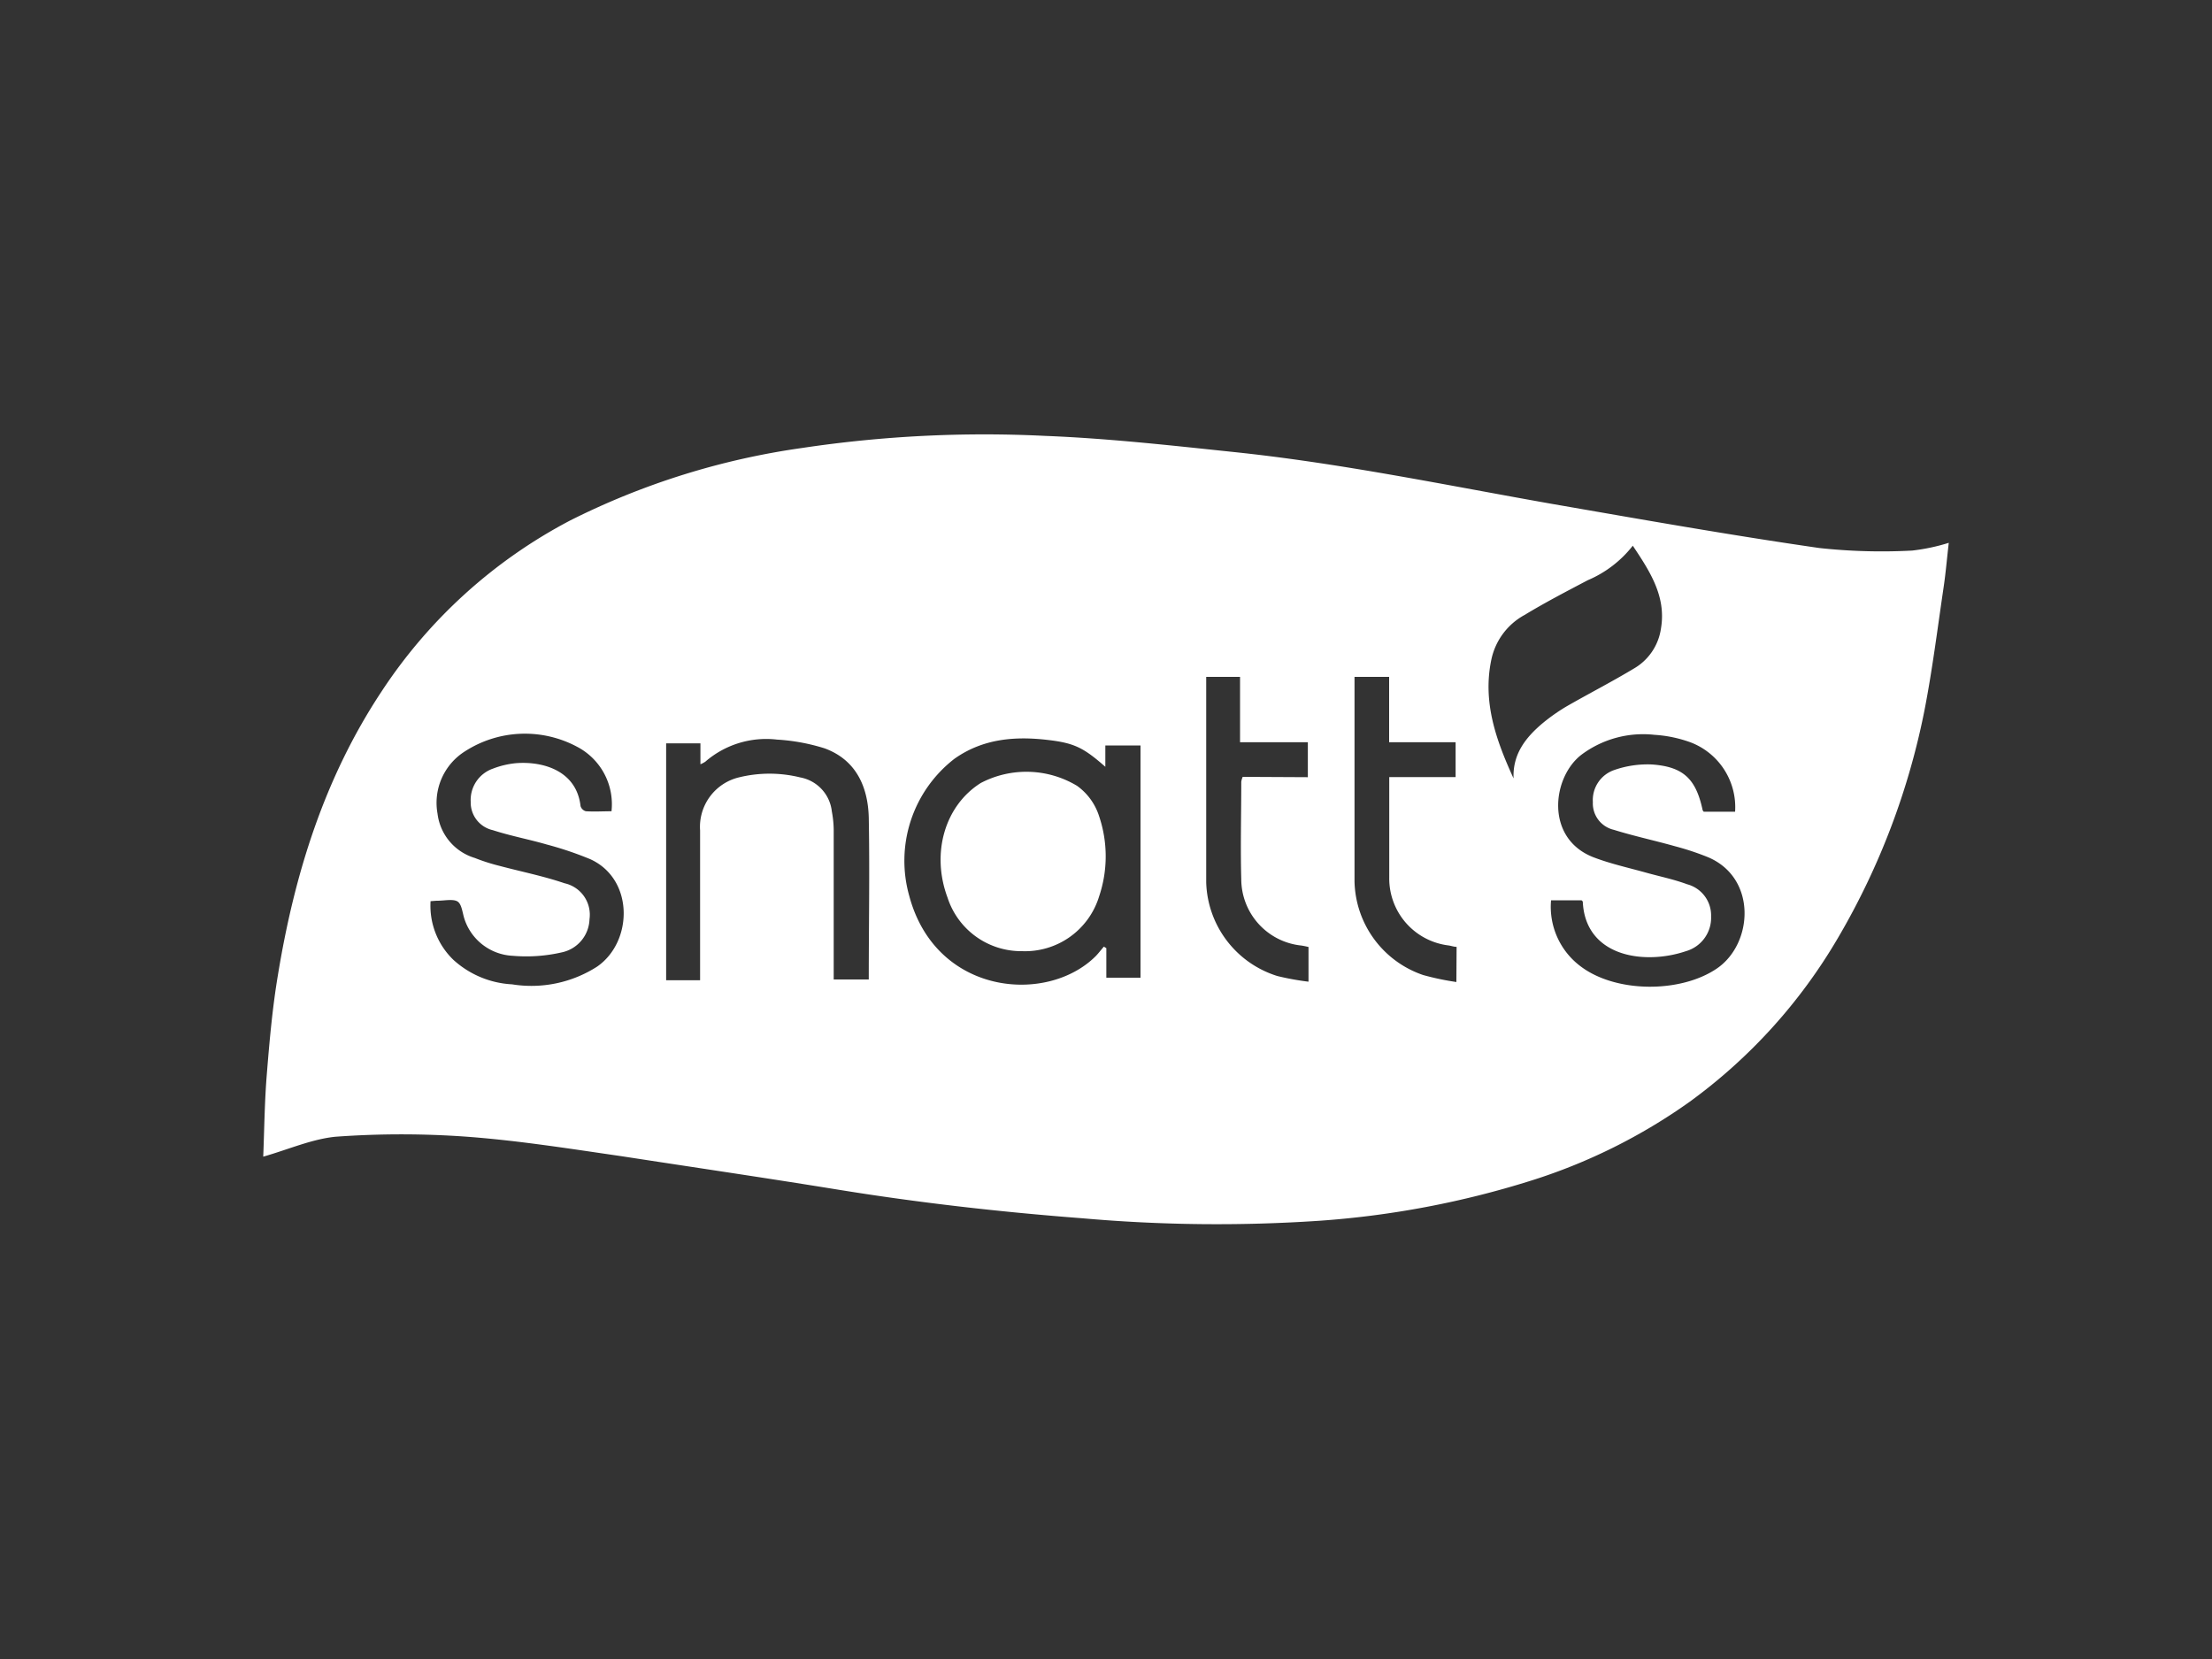 <svg id="Layer_1" data-name="Layer 1" xmlns="http://www.w3.org/2000/svg" viewBox="0 0 200 150"><rect x="0" y="0" width="200" height="150" fill="#333333" stroke="none"/><defs><style>.cls-1{fill:#fff;}</style></defs><path class="cls-1" d="M23.8,104.58c.1-2.46.12-5,.33-7.52.24-3,.51-6,1-8.91,1.49-9.11,4.2-17.82,9.35-25.6A45.87,45.87,0,0,1,51.55,47.06a67.66,67.66,0,0,1,21-6.56,111,111,0,0,1,21.92-1.09c5.64.22,11.27.85,16.89,1.44,9.72,1,19.29,3,28.91,4.7,8.07,1.4,16.13,2.83,24.23,4a52.13,52.13,0,0,0,8.39.23,17.73,17.73,0,0,0,3.31-.7c-.17,1.45-.28,2.79-.48,4.11-.54,3.66-1,7.34-1.71,11a65.93,65.93,0,0,1-7.81,20.58,48.69,48.69,0,0,1-13.43,14.85,51.14,51.14,0,0,1-14.44,7.16,83,83,0,0,1-18.94,3.59,138.28,138.28,0,0,1-21.54-.22c-7.44-.57-14.85-1.41-22.22-2.61-6.47-1.05-12.94-2-19.43-3-4.63-.67-9.27-1.41-13.94-1.76a82,82,0,0,0-11.94,0C28.16,103,26.05,103.94,23.8,104.58ZM103.12,88.4v-21H99.94v1.93c-1.94-1.7-2.77-2.14-5.14-2.42-3-.36-5.92-.14-8.51,1.7A11.66,11.66,0,0,0,82.21,81c2.4,9,12.47,9.85,16.87,5.44.26-.27.48-.57.73-.85l.22.14V88.4Zm37.12-7a6.72,6.72,0,0,0,2.71,6c3.18,2.38,9,2.4,12.28.17s3.65-8.15-.76-10.05a24.66,24.66,0,0,0-3-1c-1.84-.52-3.72-.92-5.55-1.49a2.45,2.45,0,0,1-1.9-2.51,2.87,2.87,0,0,1,1.94-2.9,9.13,9.13,0,0,1,3.39-.5c2.87.2,4,1.32,4.6,4.15,0,0,.07.09.09.12h2.84a6.27,6.27,0,0,0-4-6.26,11.56,11.56,0,0,0-3.29-.69,9.3,9.3,0,0,0-6.63,1.82c-2.64,2.06-3.27,7.57,1.14,9.26,1.49.57,3.07.92,4.62,1.35,1.27.36,2.58.62,3.82,1.08a2.91,2.91,0,0,1,2.17,2.91A3.14,3.14,0,0,1,152.44,86a10.38,10.38,0,0,1-3,.54c-3.23.1-6.16-1.36-6.33-5,0-.05-.06-.08-.11-.14ZM63.3,88.63v-1c0-4.18,0-8.36,0-12.54a4.6,4.6,0,0,1,3.5-4.8,11.58,11.58,0,0,1,5.55,0,3.51,3.51,0,0,1,2.86,3.07A9.55,9.55,0,0,1,75.38,75q0,6.31,0,12.63v.93h3.17c0-4.92.09-9.78,0-14.63-.07-2.82-1.17-5.24-4-6.27a17.82,17.82,0,0,0-4.31-.79,8.4,8.4,0,0,0-6.47,2,2.36,2.36,0,0,1-.44.23V67.21h-3.1V88.63ZM38.93,81.48A6.79,6.79,0,0,0,41,86.79,8.54,8.54,0,0,0,46.3,89,11,11,0,0,0,54,87.39c3.25-2.26,3.33-7.92-.64-9.71a31,31,0,0,0-3.91-1.32c-1.62-.47-3.29-.78-4.89-1.3a2.56,2.56,0,0,1-2-2.56,3,3,0,0,1,2-3,7.87,7.87,0,0,1,2.13-.5c2.46-.18,5.44.71,5.8,3.88a.69.69,0,0,0,.48.47c.78.05,1.56,0,2.32,0a5.86,5.86,0,0,0-3.13-5.84,10,10,0,0,0-10.1.41,5.5,5.5,0,0,0-2.5,5.65,4.78,4.78,0,0,0,3.36,4,17.84,17.84,0,0,0,2.25.72c2,.53,4,.93,5.87,1.57a2.91,2.91,0,0,1,2.26,3.25,3.16,3.16,0,0,1-2.51,3,14.3,14.3,0,0,1-4.42.31A4.84,4.84,0,0,1,42,83.11c-.19-.56-.24-1.35-.63-1.6s-1.21-.07-1.83-.07C39.4,81.44,39.23,81.46,38.93,81.48Zm108.7-32.14a10.23,10.23,0,0,1-4.07,3.12c-1.9,1-3.83,2-5.71,3.14a6,6,0,0,0-3,4c-.83,3.87.43,7.35,2,10.78-.09-2.19,1.08-3.69,2.64-5a16.94,16.94,0,0,1,2.15-1.51c2-1.15,4.07-2.21,6.05-3.4a5,5,0,0,0,2.49-3.66C150.66,53.94,149.2,51.69,147.63,49.34ZM118.25,70.27V67.11h-6.13V61.2h-3.06c0,.18,0,.32,0,.45,0,6.05,0,12.09,0,18.13a9.15,9.15,0,0,0,6.44,8.47,24.14,24.14,0,0,0,2.81.51V85.62c-.23-.05-.44-.1-.66-.13a6.05,6.05,0,0,1-5.42-6c-.08-2.93,0-5.87,0-8.8a1.77,1.77,0,0,1,.13-.45ZM131.7,85.61c-.26,0-.5-.1-.75-.13a6.1,6.1,0,0,1-5.34-6.12v-9.1h6V67.11H125.6V61.2h-3.13c0,.21,0,.37,0,.54,0,6,0,12,0,17.95a9.15,9.15,0,0,0,6.21,8.47,24.51,24.51,0,0,0,3,.63Z"/><path class="cls-1" d="M92.41,86a7,7,0,0,1-6.74-4.85c-1.49-4-.25-8.3,3-10.35a8.89,8.89,0,0,1,8.71.25,5.38,5.38,0,0,1,2,2.76,11.32,11.32,0,0,1,0,7.23A7,7,0,0,1,92.41,86Z"/></svg>